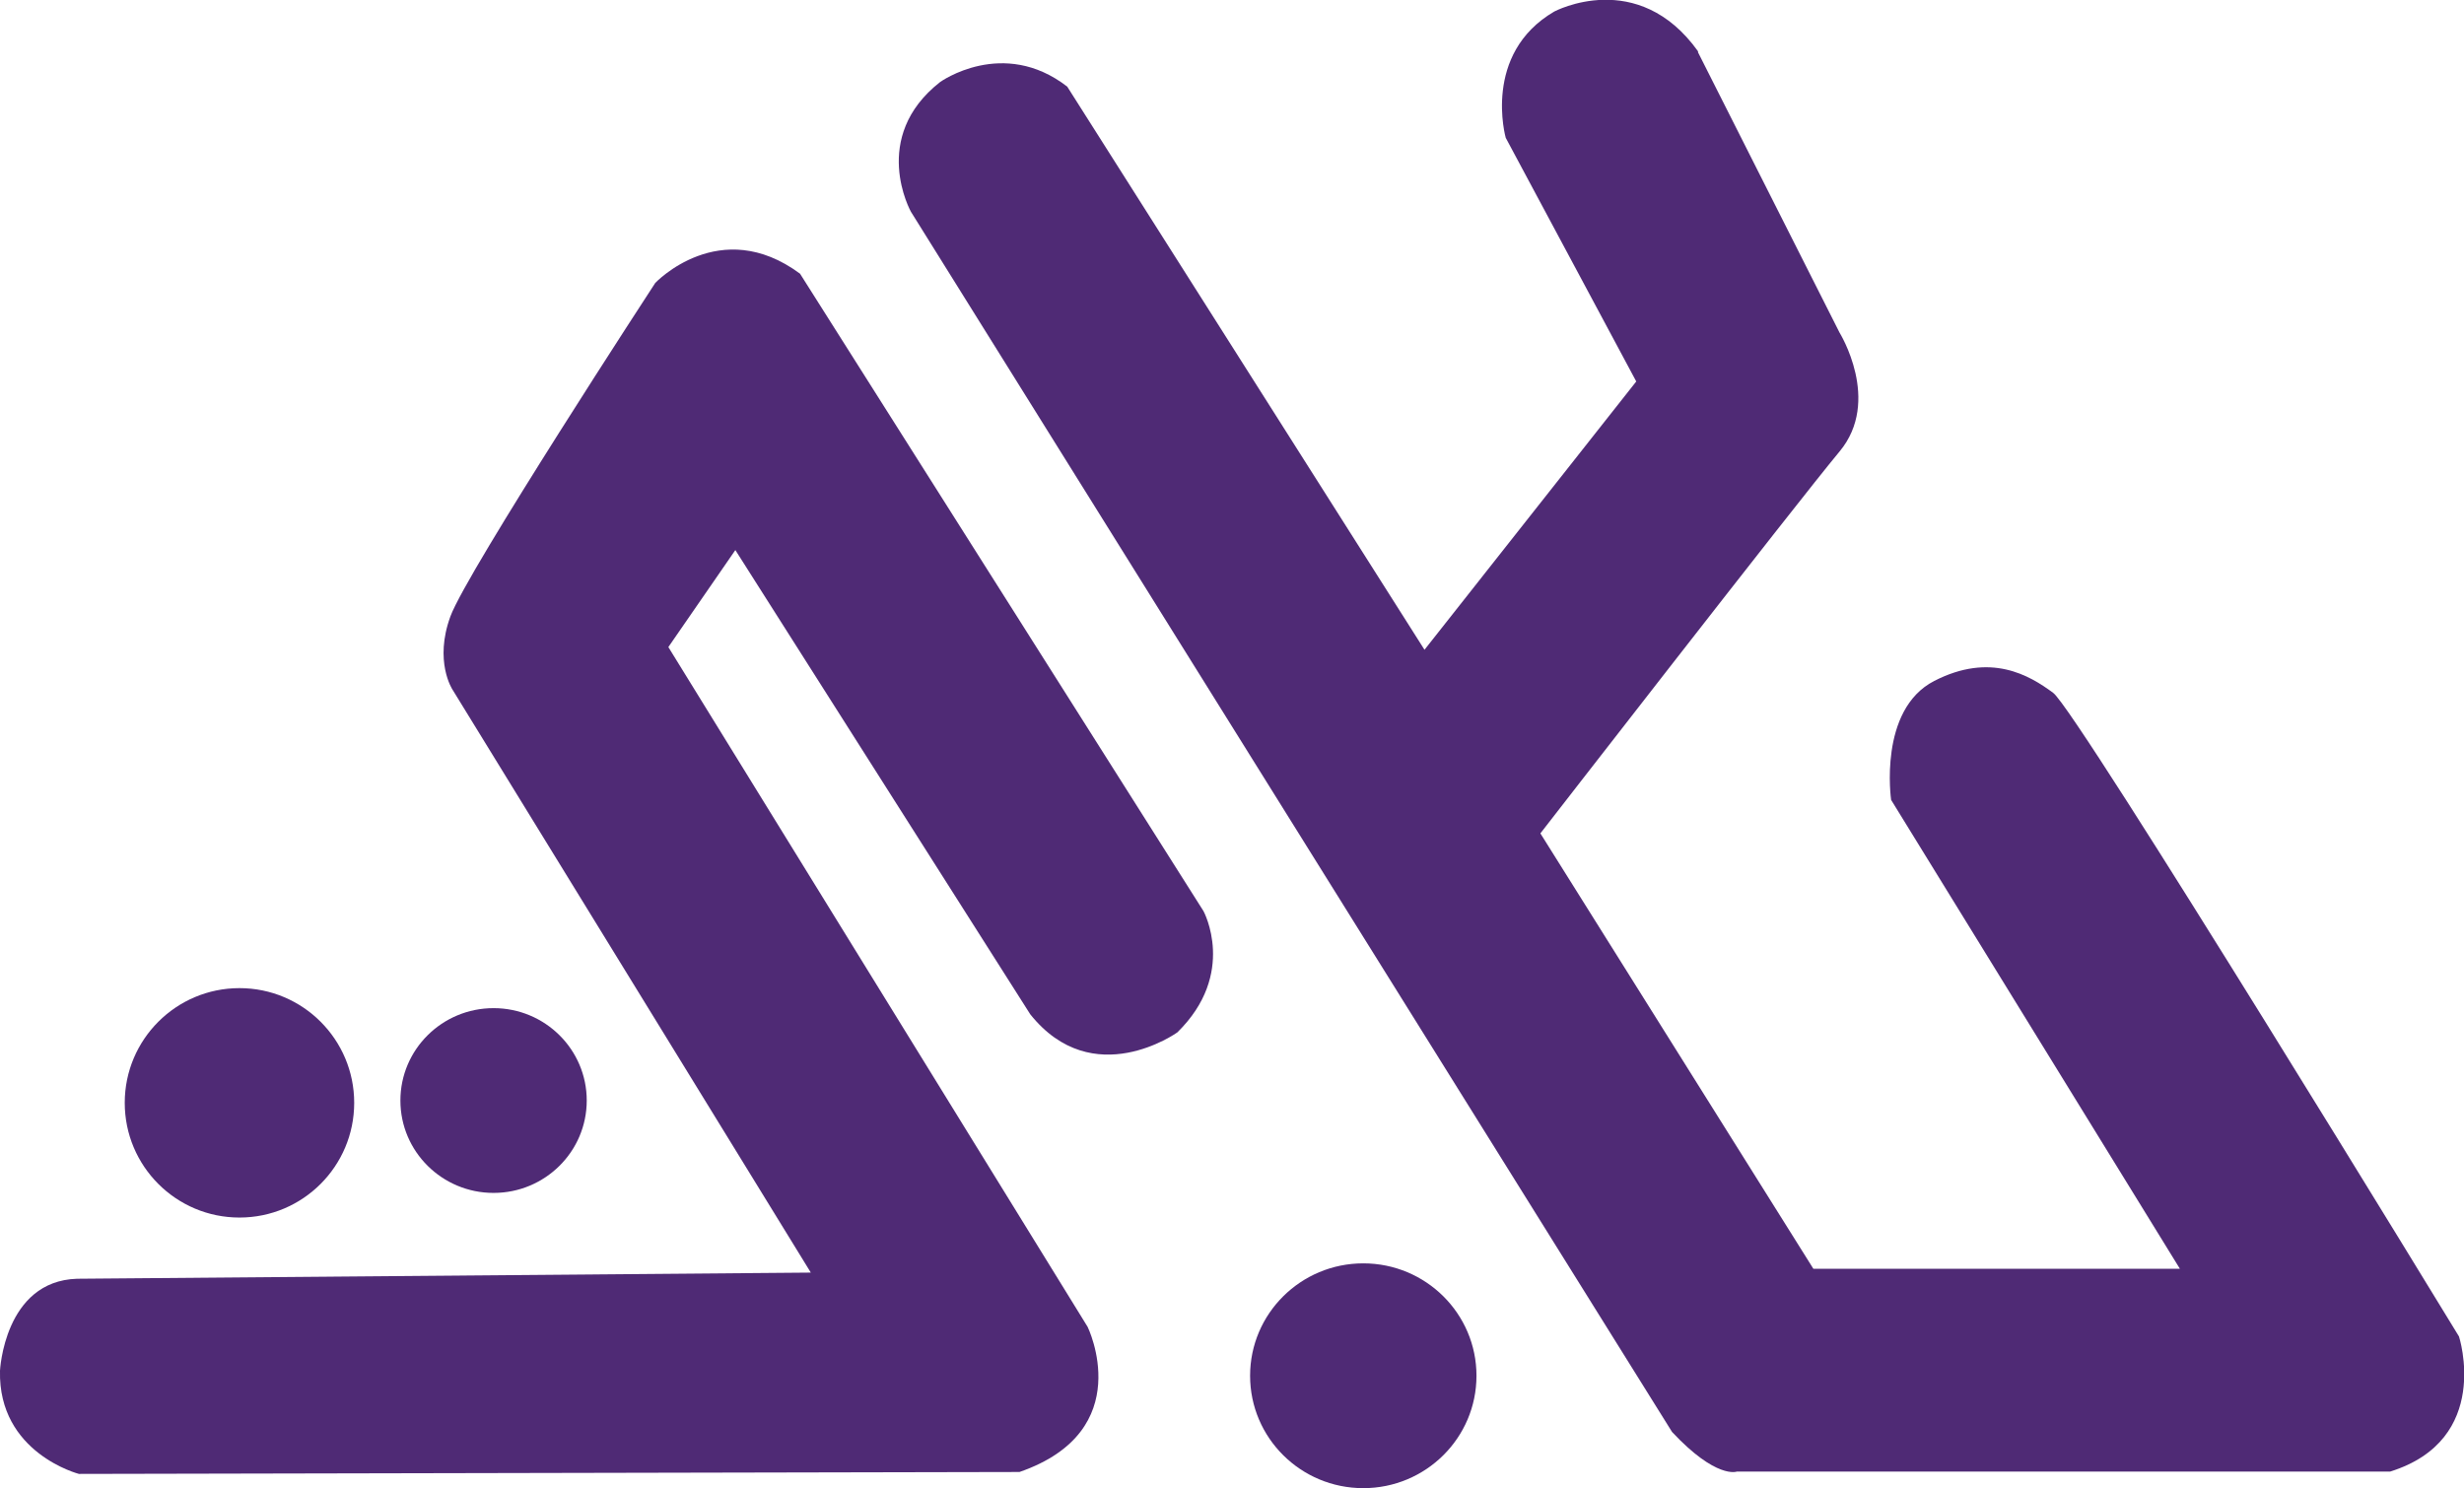 <?xml version="1.0" encoding="UTF-8"?>
<svg id="Layer_1" data-name="Layer 1" xmlns="http://www.w3.org/2000/svg" viewBox="0 0 64 38.66">
  <defs>
    <style>
      .cls-1 {
        fill: none;
      }

      .cls-2 {
        fill: #4f2a75;
      }
    </style>
  </defs>
  <path class="cls-2" d="M44.1,1.35l3.68,7.29s1.1,1.77,0,3.09-7.77,9.92-7.77,9.92l7.09,11.31h9.52l-7.5-12.18s-.34-2.34,1.12-3.09,2.47-.15,3.09.31,10.54,16.72,10.54,16.72c0,0,.87,2.68-1.79,3.51h-16.97s-.53.2-1.68-1.03L23.66,5.5s-1.08-1.93.76-3.37c0,0,1.63-1.17,3.3.12l9.28,14.63,5.5-6.97-3.39-6.33s-.62-2.18,1.26-3.28c0,0,2.17-1.16,3.74,1.04Z"/>
  <path class="cls-2" d="M26.76,26.35l-7.66-12.06-1.74,2.52,10.89,17.66s1.32,2.7-1.77,3.77l-24.43.05S-.05,37.75,0,35.61c0,0,.11-2.33,2-2.39l19.06-.16-9.31-15.15s-.48-.73-.05-1.9,5.32-8.66,5.32-8.66c0,0,1.68-1.78,3.76-.24l10.48,16.56s.88,1.62-.68,3.15c0,0-2.19,1.57-3.82-.47Z"/>
  <circle class="cls-2" cx="6.22" cy="28.65" r="2.98"/>
  <ellipse class="cls-1" cx="6.22" cy="28.65" rx="3.16" ry="3.13"/>
  <ellipse class="cls-2" cx="12.82" cy="28.59" rx="2.42" ry="2.4"/>
  <ellipse class="cls-2" cx="35.41" cy="35.74" rx="2.94" ry="2.92"/>
</svg>